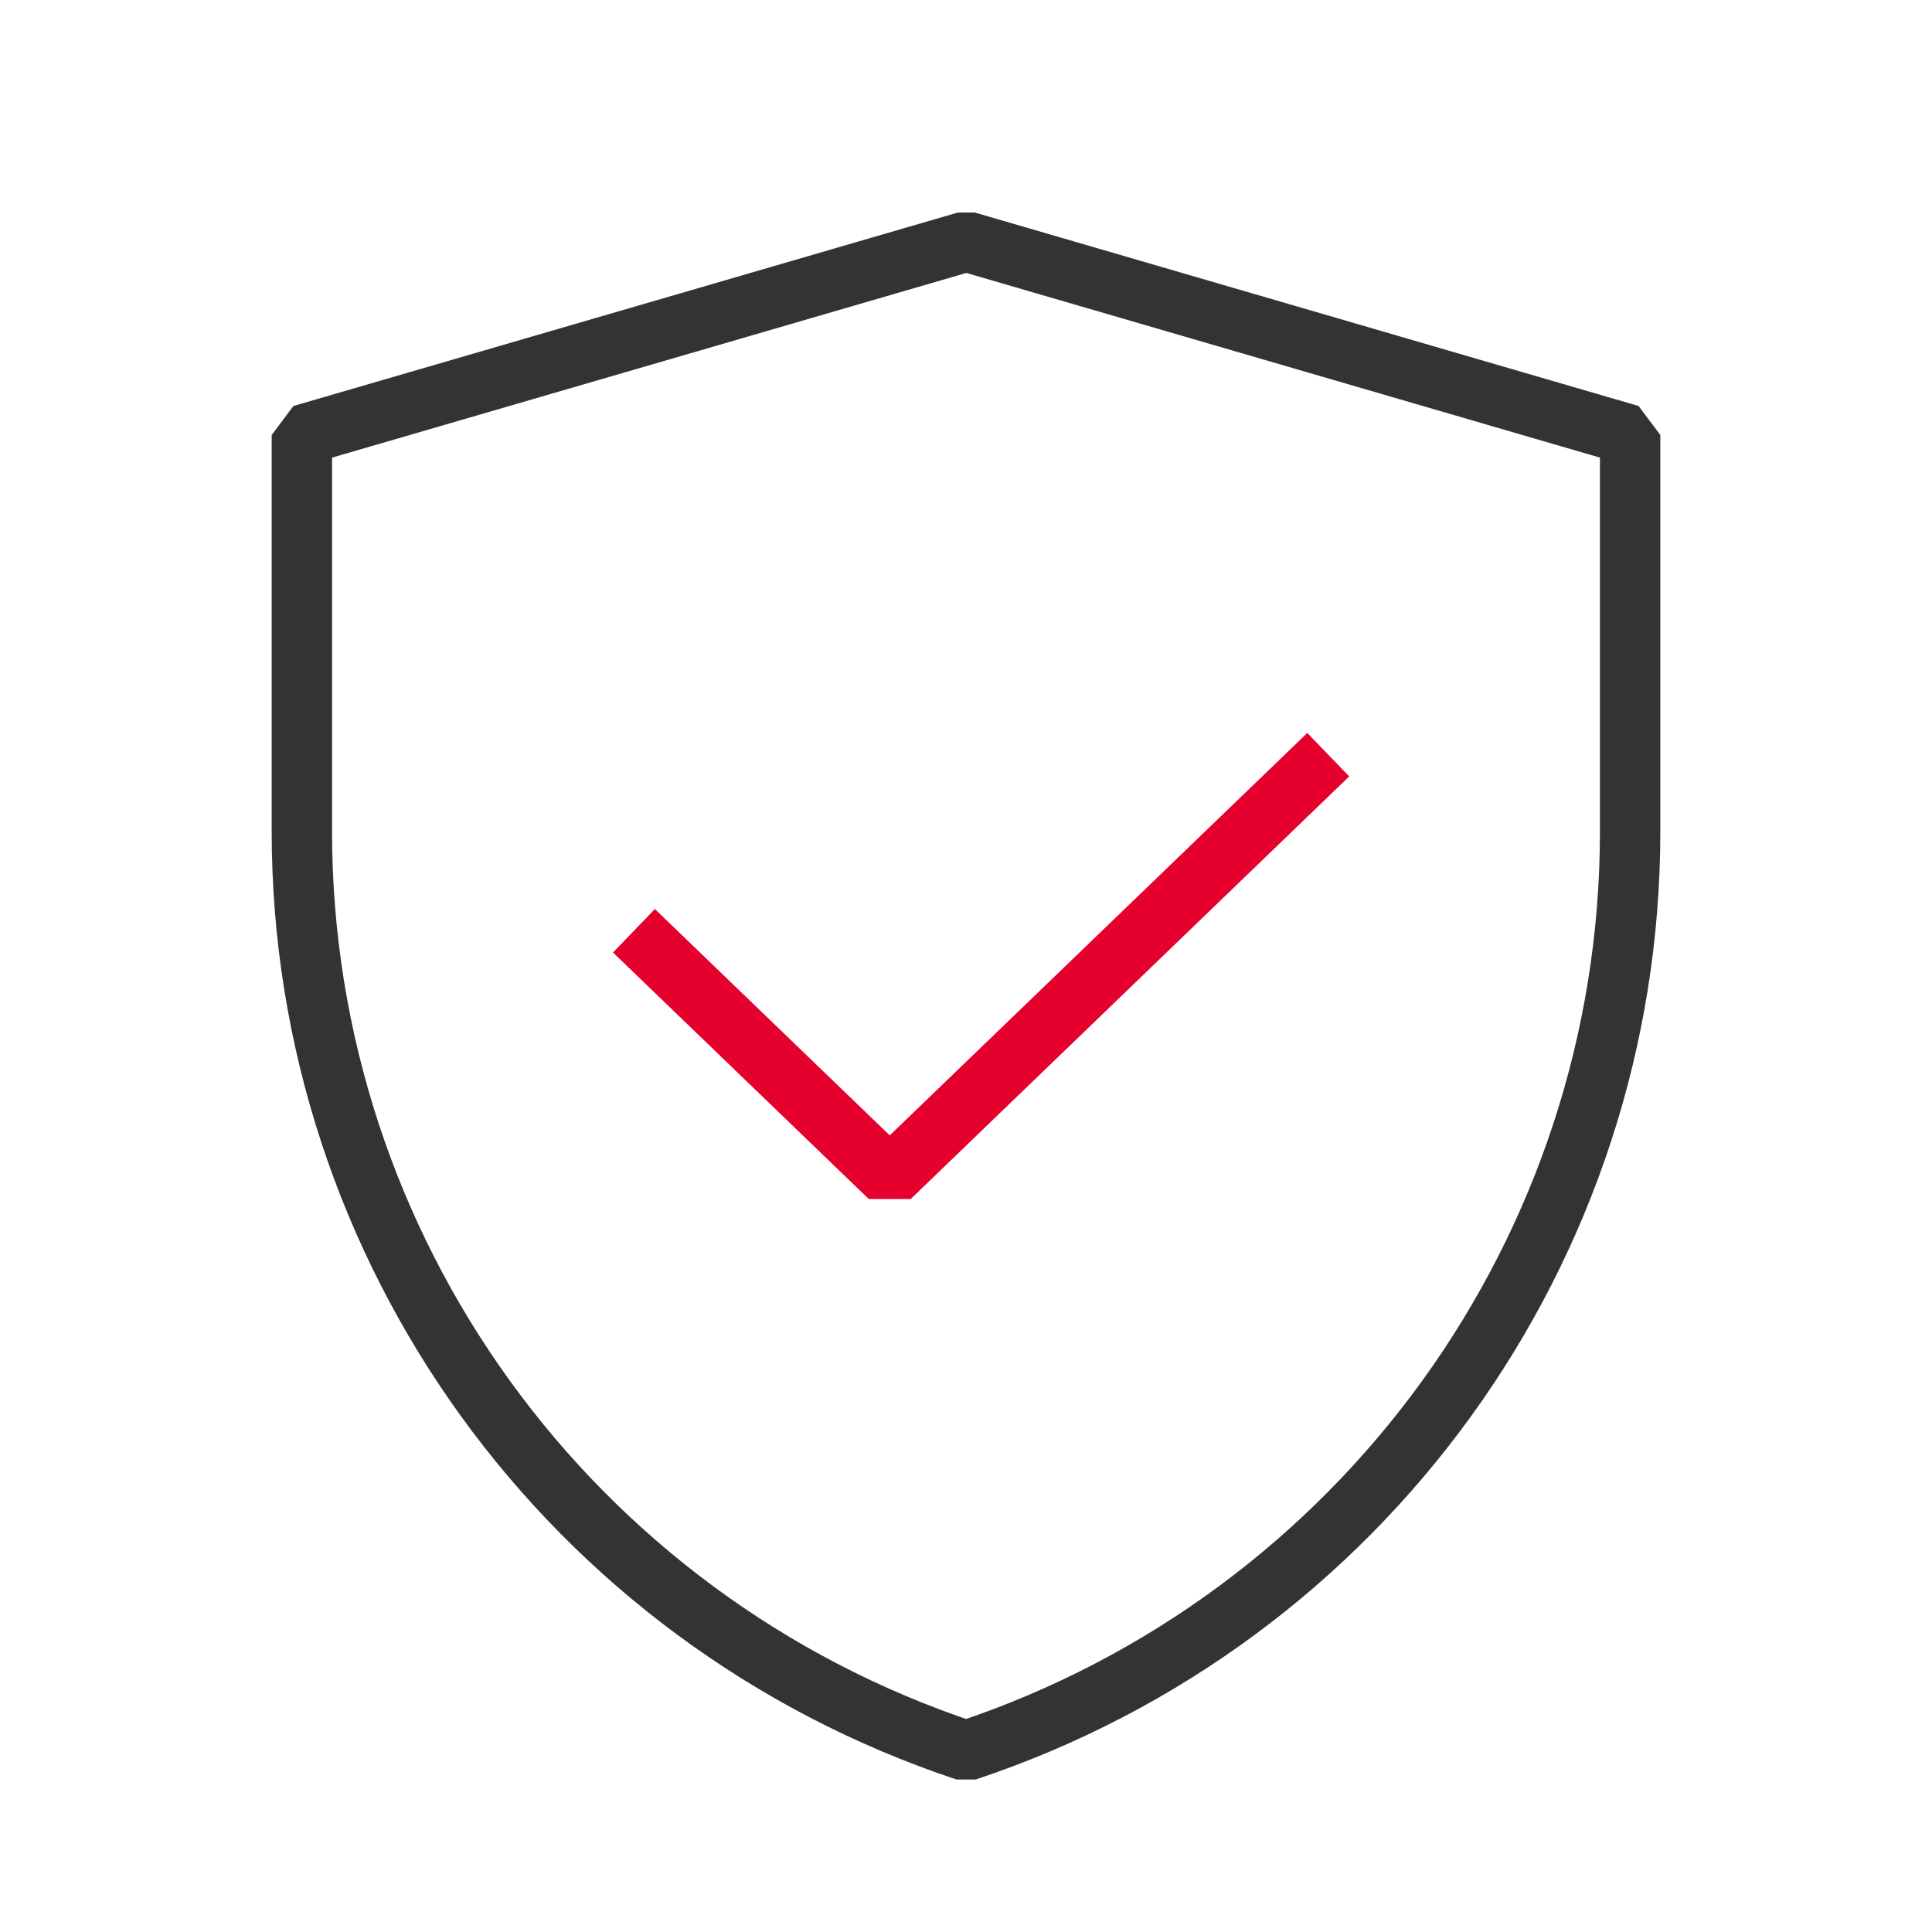 <svg width="64" height="64" viewBox="0 0 64 64" fill="none" xmlns="http://www.w3.org/2000/svg">
<path d="M10 14.409L32.011 8L54 14.409V27.553C54 41.368 45.139 53.633 32.003 58C18.864 53.633 10 41.365 10 27.547V14.409Z" stroke="#333333" stroke-width="2" stroke-linejoin="bevel"/>
<path d="M21 30.833L29.474 39L44 25" stroke="#E6002D" stroke-width="2" stroke-linejoin="bevel"/>
</svg>
